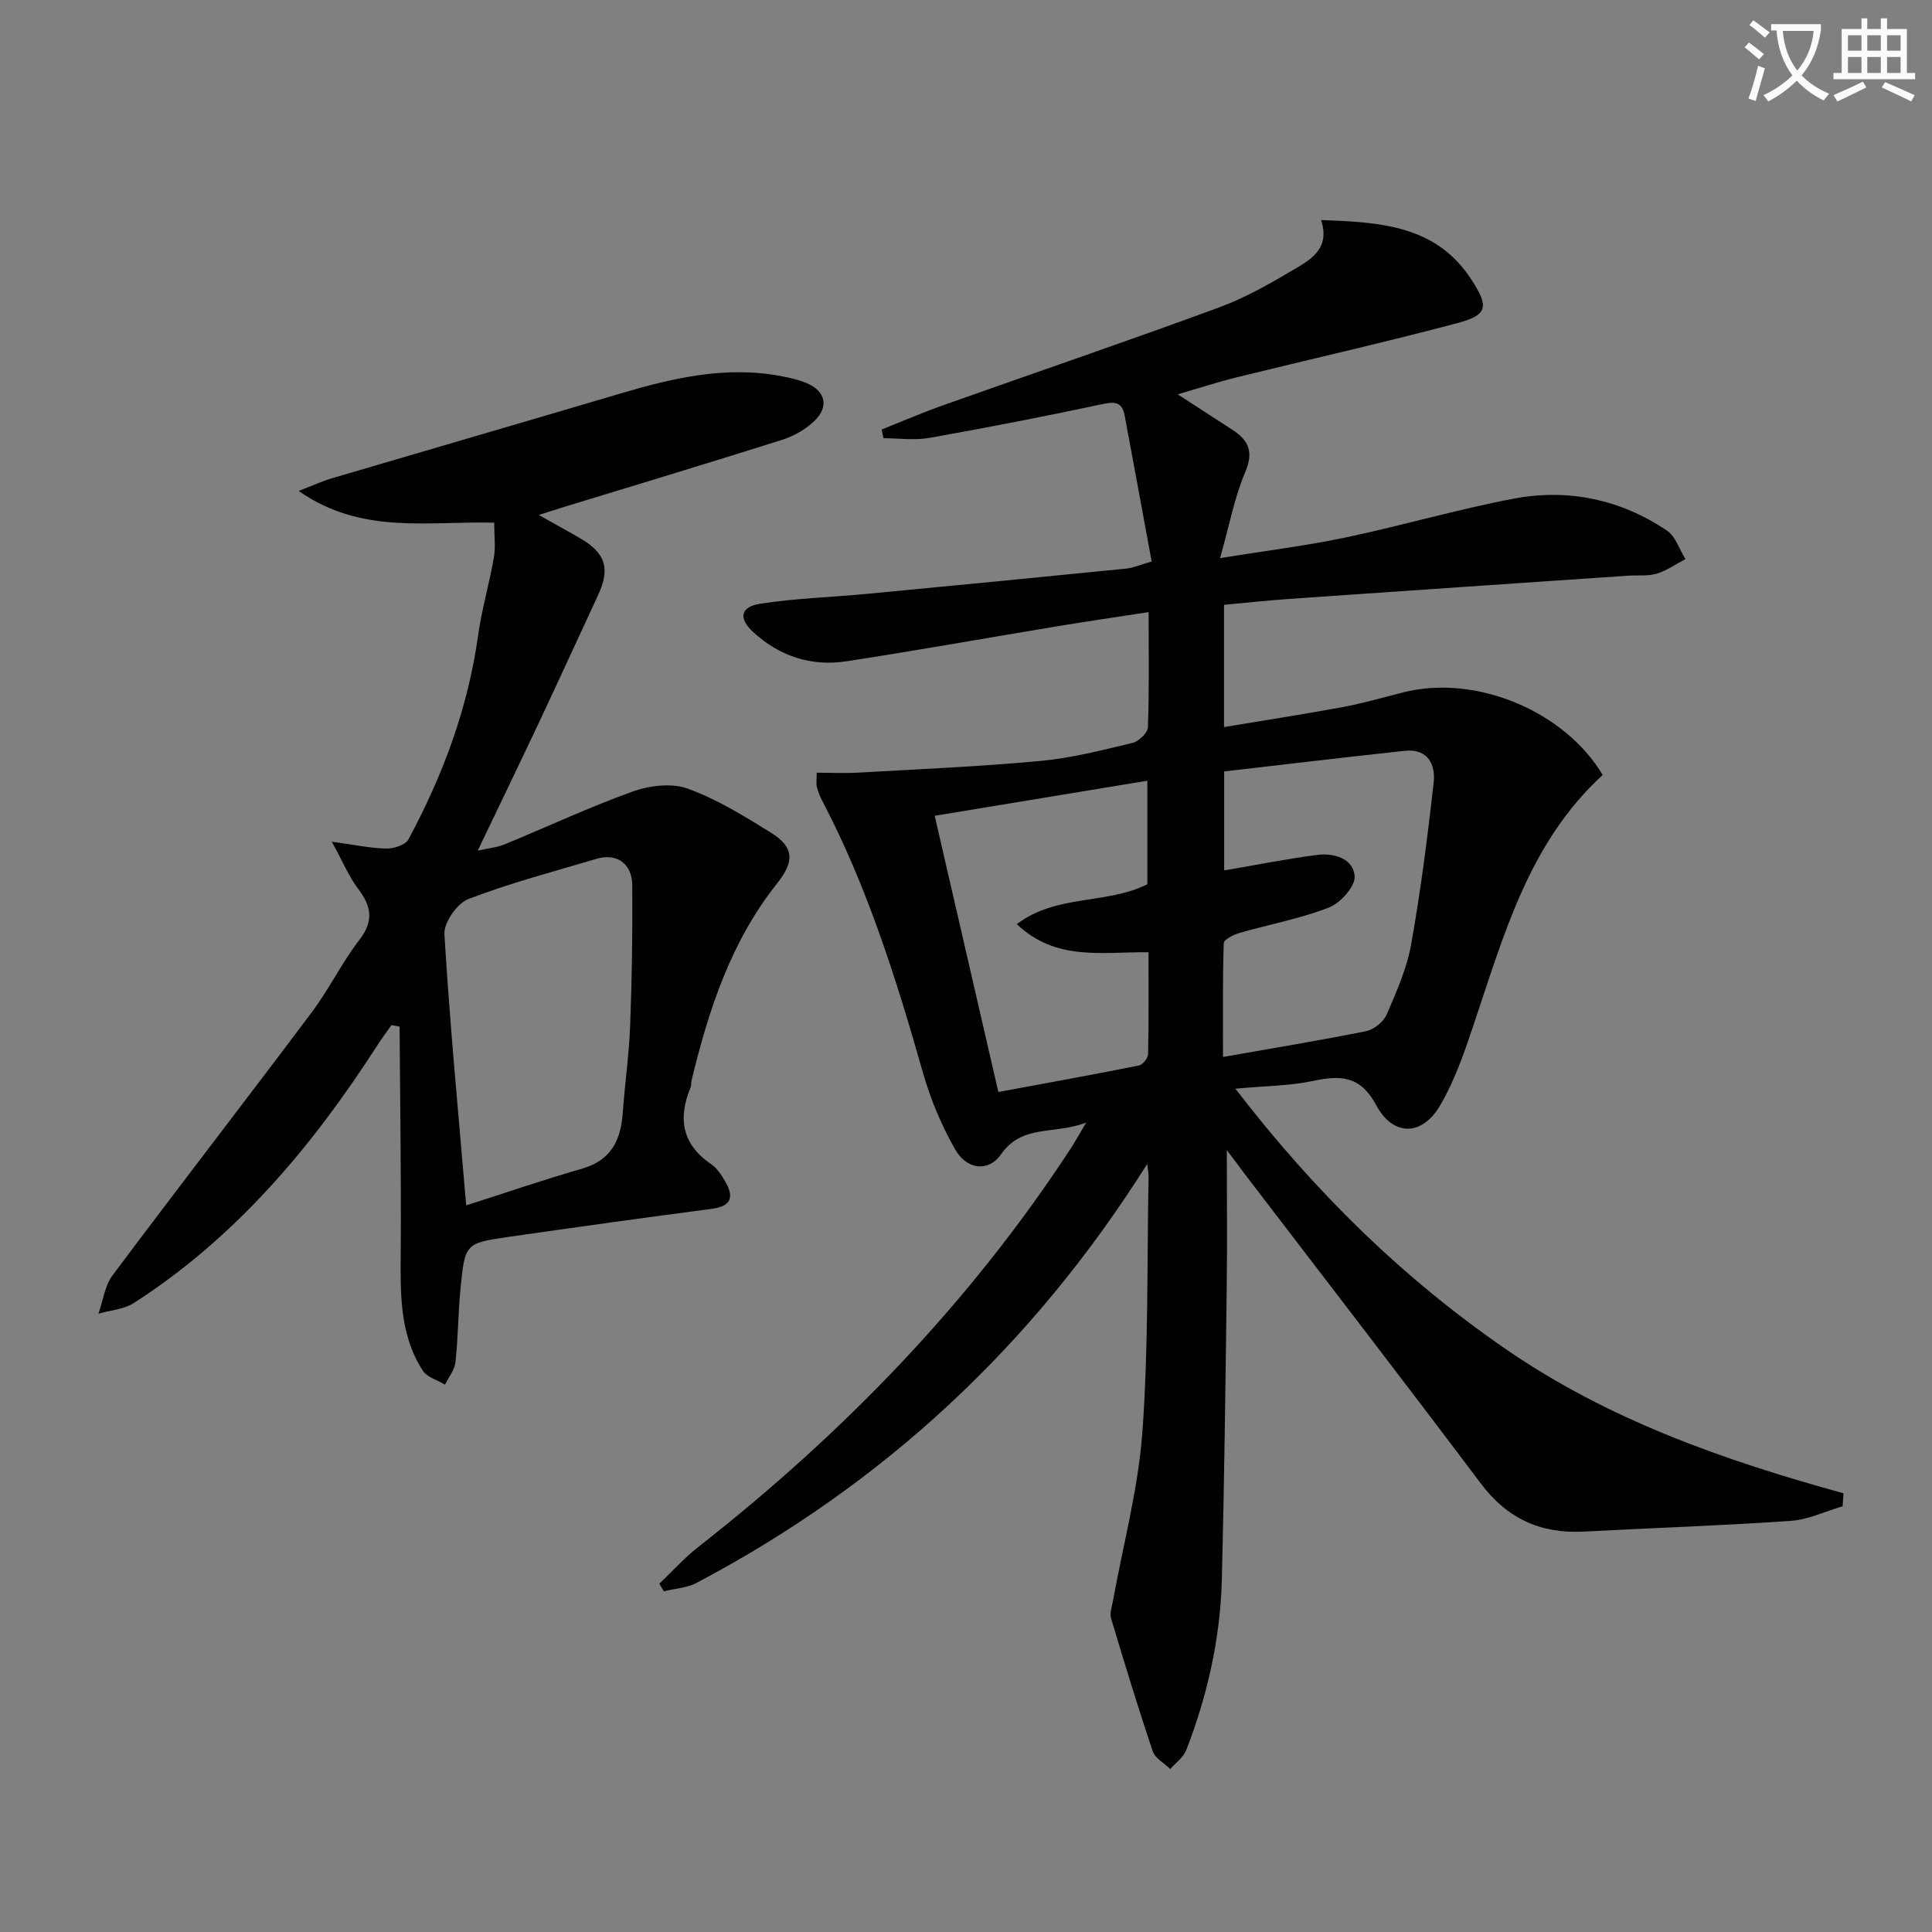 <svg enable-background="new 0 0 400 400" viewBox="0 0 400 400" xmlns="http://www.w3.org/2000/svg"><rect x="0" y="0" width="400" height="400" fill="#808080" stroke="none"/><path d="m362.1 8.8c1.1.8 2.1 1.6 3.1 2.4l-1 1.1c-1.3-1.1-2.3-2-3-2.5zm1.9 4.8c.5.2.9.4 1.4.5-.6 2.3-1.3 4.5-1.9 6.8l-1.5-.5c.8-2.1 1.4-4.3 2-6.8zm-1-9.4c1.3.9 2.4 1.8 3.4 2.5l-1 1.1c-1.4-1.2-2.4-2.1-3.2-2.6zm3.7 2.2v-1.4h10.3v1.2c-.5 3.6-1.8 6.8-4 9.4 1.5 1.6 3.4 2.8 5.7 3.8-.3.4-.7.8-1.1 1.4-2.3-1.1-4.1-2.5-5.6-4.1-1.6 1.6-3.6 3.1-5.9 4.3-.3-.5-.7-.9-1-1.3 2.4-1.1 4.4-2.5 6-4.1-1.9-2.5-3-5.6-3.3-9.3h-1.1zm8.8 0h-6.4c.3 3.3 1.3 6 3 8.2 2-2.3 3.1-5.1 3.4-8.2z" fill="#fcfbfa"/><path d="m385.3 3.8h1.3v2.2h2.8v-2.2h1.3v2.2h4.1v9.1h1.7v1.3h-16.9v-1.3h1.7v-9.1h4.1v-2.2zm.4 13.1.7 1.2c-1.8.9-3.8 1.9-6 2.9-.2-.4-.5-.8-.8-1.3 2.3-1 4.3-1.9 6.1-2.8zm-3.1-6.4h2.8v-3.2h-2.8zm0 4.6h2.8v-3.3h-2.8zm4-4.6h2.8v-3.2h-2.8zm0 4.6h2.8v-3.3h-2.8zm3.7 1.9c2.1.9 4.1 1.8 6.1 2.7l-.7 1.3c-2.2-1.1-4.2-2-6.1-2.9zm3.2-9.7h-2.8v3.2h2.8zm-2.8 7.8h2.8v-3.3h-2.8z" fill="#fcfbfa"/><g fill="#010100"><path d="m254 238.12c0 9.93.1 19.18-.02 28.43-.26 20.14-.5 40.29-1.01 60.43-.31 12.19-2.96 23.99-7.37 35.36-.59 1.51-2.18 2.62-3.31 3.92-1.25-1.22-3.14-2.22-3.63-3.69-3.07-9.11-5.87-18.31-8.63-27.52-.3-1.01.15-2.28.36-3.41 2.11-11.72 5.27-23.36 6.13-35.17 1.28-17.57.94-35.26 1.28-52.9.01-.59-.12-1.17-.28-2.59-23.74 37.7-54.69 66.35-93.26 86.72-2.02 1.07-4.53 1.19-6.82 1.76-.31-.53-.62-1.05-.93-1.58 2.68-2.55 5.17-5.33 8.07-7.6 29.97-23.49 56.17-50.48 77.07-82.45.88-1.34 1.65-2.75 3.23-5.41-6.74 2.57-13.23.27-17.62 6.56-2.63 3.77-7.13 3.18-9.5-1-2.83-4.96-5.11-10.39-6.67-15.89-5.51-19.35-11.51-38.48-20.9-56.38-.46-.88-.82-1.83-1.07-2.79-.16-.61-.03-1.29-.03-2.94 2.93 0 5.82.14 8.69-.02 12.56-.72 25.14-1.25 37.67-2.42 6.41-.59 12.74-2.23 19.03-3.73 1.29-.31 3.14-2.08 3.18-3.23.29-7.63.15-15.28.15-23.85-6.59 1.02-12.73 1.91-18.84 2.92-14.57 2.41-29.12 5.02-43.71 7.26-7.29 1.12-13.9-1.04-19.34-6.07-3.06-2.82-2.64-5.2 1.44-5.84 7.35-1.14 14.84-1.35 22.27-2.06 17.86-1.7 35.72-3.43 53.57-5.22 1.43-.14 2.82-.78 5.24-1.47-1.87-10.15-3.72-20.21-5.6-30.26-.55-2.93-2.21-2.83-4.79-2.28-11.82 2.51-23.67 4.83-35.57 6.94-3.1.55-6.38.08-9.57.08-.12-.6-.25-1.2-.37-1.81 4.19-1.66 8.33-3.45 12.57-4.96 19.08-6.78 38.26-13.31 57.26-20.3 5.58-2.05 10.84-5.09 15.98-8.13 3.38-2 7.03-4.34 5.16-9.97 12.45.43 23.87 1.15 31.11 12.3 3.77 5.8 3.38 7.38-3.16 9.11-15.06 3.99-30.28 7.42-45.41 11.15-3.86.95-7.65 2.19-12.22 3.52 4.04 2.62 7.66 4.98 11.3 7.33 3.36 2.17 4.48 4.52 2.69 8.75-2.24 5.28-3.3 11.05-5.22 17.83 9.34-1.51 17.69-2.53 25.89-4.25 11.67-2.45 23.15-5.82 34.85-8.05 11.32-2.15 22.16.13 31.79 6.61 1.79 1.2 2.58 3.9 3.83 5.9-1.98 1.03-3.86 2.38-5.96 3.01-1.86.56-3.96.28-5.95.42-23.37 1.59-46.75 3.18-70.12 4.81-4.44.31-8.86.79-13.51 1.22v25.31c8.41-1.4 16.52-2.65 24.58-4.14 4.23-.79 8.38-1.99 12.56-3.05 14.96-3.79 33.36 3.85 41.26 17.11-15.33 14.04-20.5 33.27-26.8 51.96-1.89 5.62-3.87 11.35-6.84 16.43-3.75 6.42-9.75 6.5-13.24-.01-3.23-6.03-7.25-6.28-12.95-5.06-4.92 1.05-10.06 1.06-16.22 1.63 16.48 21.42 34.61 39.16 55.87 53.84 21.29 14.7 45.27 23.11 70.04 29.93-.06.89-.12 1.78-.18 2.68-3.58 1.05-7.12 2.78-10.76 3.03-14.26.99-28.55 1.46-42.82 2.22-8.95.48-15.88-2.69-21.36-9.99-16.19-21.54-32.66-42.87-49.03-64.28-1.06-1.45-2.15-2.89-3.53-4.71zm-.55-78.4v20.49c6.57-1.12 12.87-2.37 19.23-3.21 3.53-.46 7.51.76 7.79 4.41.16 2.08-2.94 5.55-5.32 6.48-5.96 2.32-12.37 3.49-18.55 5.27-1.23.36-3.22 1.37-3.24 2.13-.24 7.73-.15 15.46-.15 23.54 10.43-1.84 20.06-3.41 29.62-5.34 1.63-.33 3.61-1.93 4.27-3.45 2.03-4.7 4.17-9.52 5.06-14.51 1.98-11.07 3.4-22.25 4.66-33.43.43-3.81-1.18-7.16-5.96-6.65-12.46 1.33-24.93 2.83-37.41 4.27zm-59.93 9.18c4.49 19.49 8.8 38.16 13.18 57.19 9.96-1.85 19.55-3.58 29.1-5.49.79-.16 1.89-1.53 1.9-2.36.15-6.94.09-13.89.09-21.09-9.59-.1-19.18 1.91-27.27-5.82 8.26-6.25 18.62-4.02 27.03-8.26 0-6.84 0-13.77 0-21.43-14.65 2.42-28.94 4.77-44.03 7.26z"/><path d="m102.32 108.22c-13.7-.39-27.41 2.57-40.5-6.58 3.13-1.2 5.01-2.07 6.97-2.64 19.87-5.86 39.77-11.64 59.63-17.52 10.9-3.23 21.85-5.78 33.31-3.61 1.78.34 3.59.75 5.26 1.44 3.89 1.63 4.71 4.85 1.65 7.82-1.83 1.78-4.32 3.18-6.77 3.95-15.18 4.81-30.43 9.39-45.65 14.05-1.11.34-2.2.7-4.67 1.49 3.49 1.97 6.11 3.39 8.67 4.89 5.17 3.03 6.14 6.23 3.63 11.65-4.05 8.72-8.05 17.47-12.14 26.17-4.1 8.7-8.29 17.36-12.8 26.78 2.24-.51 4-.65 5.55-1.29 8.88-3.65 17.59-7.74 26.61-10.97 3.47-1.24 8.03-1.77 11.34-.57 6.02 2.19 11.64 5.67 17.14 9.07 4.91 3.04 4.95 6.01 1.37 10.51-9.56 11.99-14.19 26.16-17.73 40.79-.12.48-.02 1.04-.21 1.48-2.66 6.42-1.8 11.81 4.29 15.92 1.18.8 2.07 2.18 2.82 3.46 1.89 3.18 1.49 5.22-2.75 5.77-13.99 1.83-27.96 3.78-41.92 5.79-9.07 1.31-9.15 1.38-10.06 10.53-.51 5.12-.5 10.29-1.06 15.41-.17 1.62-1.41 3.12-2.16 4.67-1.58-.96-3.73-1.54-4.63-2.93-4.93-7.69-4.6-16.39-4.54-25.09.1-15.37-.14-30.74-.24-46.11-.56-.11-1.12-.21-1.68-.32-.98 1.41-2.02 2.78-2.94 4.22-13.46 20.92-29.22 39.69-50.37 53.31-2.07 1.33-4.89 1.51-7.36 2.22.95-2.67 1.31-5.77 2.93-7.94 13.64-18.25 27.59-36.26 41.26-54.49 3.58-4.78 6.22-10.27 9.86-14.99 3.01-3.91 2.46-6.93-.28-10.54-1.91-2.52-3.14-5.55-5.45-9.75 4.9.66 8.09 1.36 11.3 1.41 1.55.02 3.94-.73 4.56-1.89 7.13-13.25 12.33-27.18 14.42-42.2.75-5.4 2.32-10.69 3.25-16.07.41-2.2.09-4.54.09-7.3zm-5.8 141.34c8.2-2.62 16.02-5.31 23.96-7.59 5.93-1.7 8.03-5.77 8.44-11.41.44-6.12 1.32-12.22 1.55-18.35.37-9.64.51-19.3.43-28.95-.04-4.5-3.27-6.68-7.37-5.46-8.89 2.64-17.89 5.01-26.53 8.32-2.34.9-5.13 4.88-4.99 7.28 1.1 18.37 2.86 36.71 4.51 56.16z"/></g></svg>